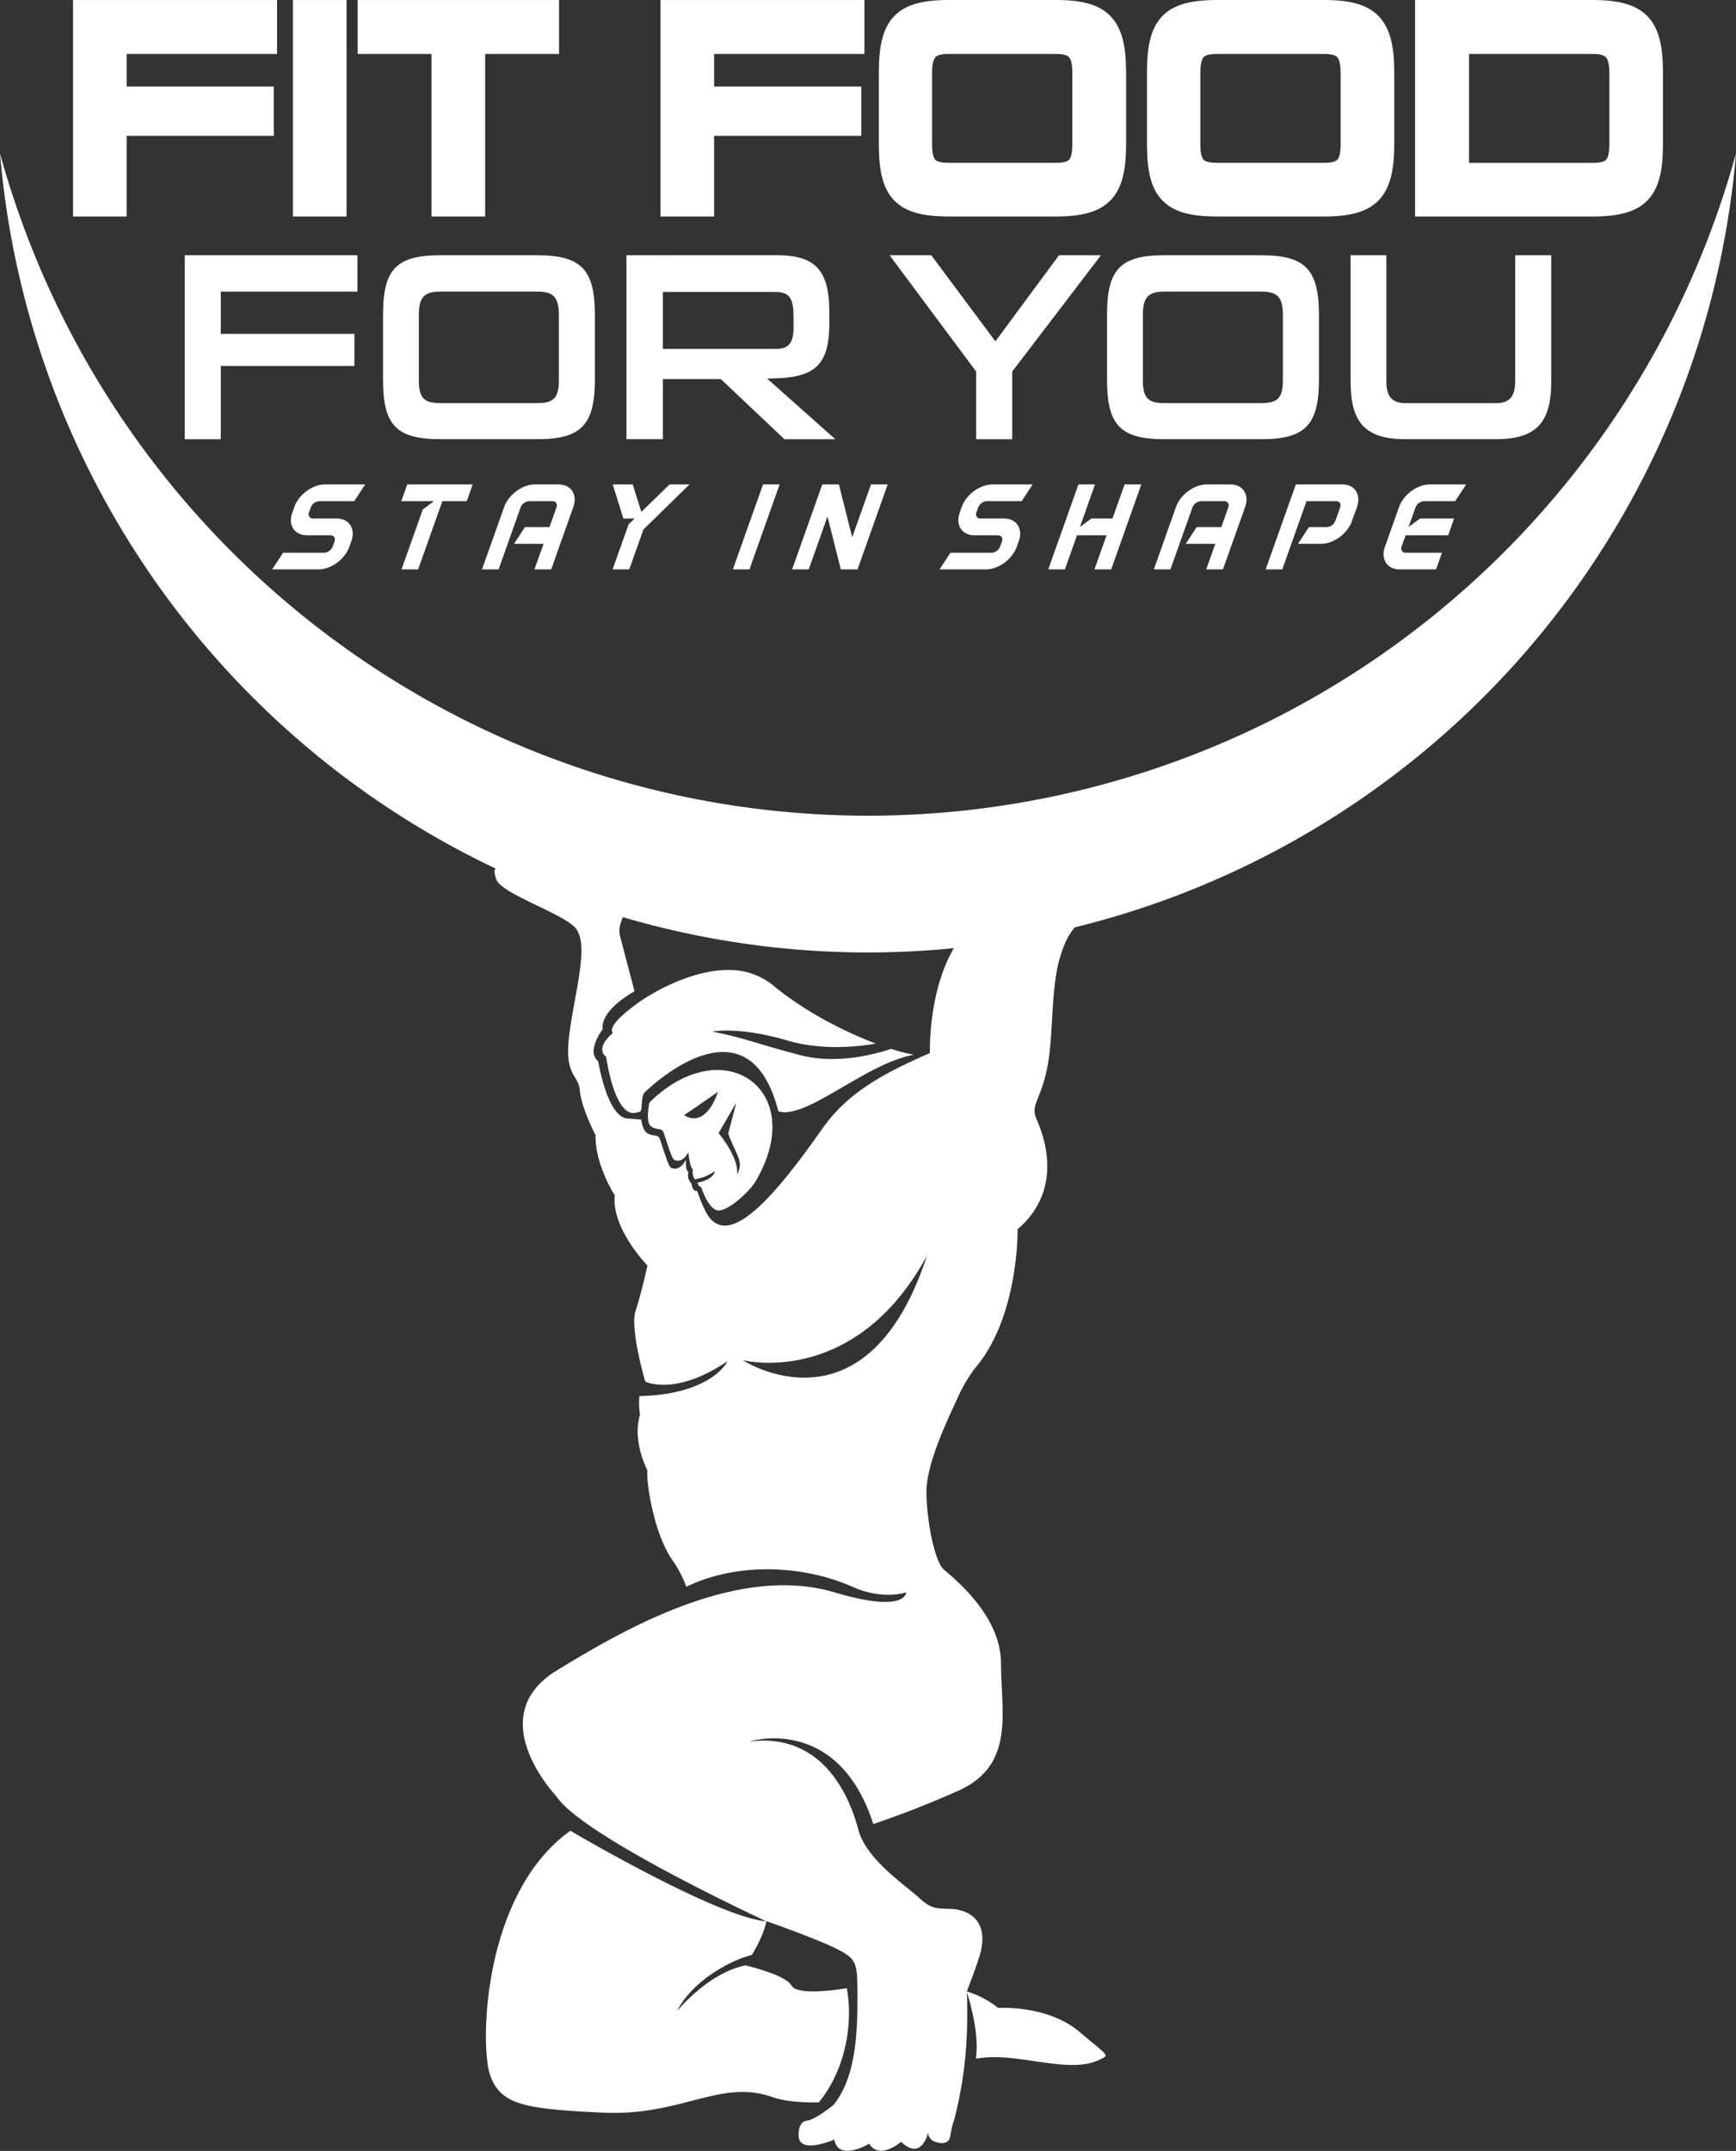 <svg id="Vrstva_1" data-name="Vrstva 1" xmlns="http://www.w3.org/2000/svg" viewBox="0 0 775.21 960">
  <rect x="0" y="0" width="775.21" height="960" fill="#333333" stroke="none"/>
  <defs>
    <style>
      .cls-1 {
        fill: #fff;
      }

      .cls-2 {
        fill: red;
      }
    </style>
  </defs>
  <g>
    <path class="cls-1" d="M703.44,318.29c-5.56,0-11.73,4.54-13.71,10.1l-6.28,17.7c-2,5.56,1,10.11,6.52,10.11h16.3l2.63-7.41H692.72a1.94,1.94,0,0,1-1.81-2.81l1.77-5h19l2.66-7.47H699.1l-5.1,3.76,3.09-8.7a4.43,4.43,0,0,1,3.81-2.81h13.92l4.91-7.47Zm0,0" transform="translate(-65 -102.08)"/>
    <path class="cls-1" d="M643.66,318.29,630.19,356.2h7.41l10.82-30.44h13.2c1.57,0,2.37,1.23,1.81,2.81l-2.12,5.95a4.36,4.36,0,0,1-3.8,2.81h-8l-4.9,7.46H655c5.5,0,11.57-4.43,13.64-9.94v-.19l2.35-6.24v-.2c1.85-5.5-1.07-9.94-6.57-9.94Zm0,0" transform="translate(-65 -102.08)"/>
    <path class="cls-1" d="M603.82,318.29c-5.56,0-11.73,4.54-13.7,10.1l-9.87,27.81h7.41l9.82-27.63a4.41,4.41,0,0,1,3.8-2.81h10.4c1.57,0,2.36,1.23,1.8,2.81l-3.1,8.76h-11l-4.89,7.46h13.2l-4.05,11.41h7.46L621,328.39c2-5.56-1-10.1-6.52-10.1Zm0,0" transform="translate(-65 -102.08)"/>
    <path class="cls-1" d="M546.57,318.29,533.11,356.2h7.42l5.4-15.22h13.2l-5.4,15.22h7.47l13.46-37.91h-7.47l-5.41,15.22h-9.43l-5.1,3.76,6.73-19Zm0,0" transform="translate(-65 -102.08)"/>
    <path class="cls-1" d="M508.15,318.29c-5.56,0-11.72,4.54-13.7,10.1l-.88,2.48c-2,5.56,1,10.11,6.52,10.11h10.5c1.57,0,2.38,1.23,1.81,2.81l-.79,2.19a4.45,4.45,0,0,1-3.8,2.81H489.44l-4.89,7.41h20.79c5.57,0,11.73-4.55,13.7-10.11l.89-2.47c2-5.56-1-10.11-6.52-10.11H502.84a1.92,1.92,0,0,1-1.8-2.81l.77-2.13a4.39,4.39,0,0,1,3.8-2.81h15.62l4.9-7.47Zm0,0" transform="translate(-65 -102.08)"/>
    <path class="cls-1" d="M432.19,318.29,418.73,356.2h7.41l8.38-23.6,5.94,23.6h7.48l.73-2.08,12.73-35.83h-7.47l-8.38,23.58-5.94-23.58Zm0,0" transform="translate(-65 -102.08)"/>
    <path class="cls-1" d="M405.73,318.29,392.26,356.2h7.41l13.47-37.91Zm0,0" transform="translate(-65 -102.08)"/>
    <path class="cls-1" d="M338.61,318.29l4.75,15.22h5l-2.66,2.58-7.14,20.11H346l6.32-17.8,20.57-20.11H364l-12.61,12.24-3.85-12.24Zm0,0" transform="translate(-65 -102.08)"/>
    <path class="cls-1" d="M303.82,318.29c-5.56,0-11.72,4.54-13.69,10.1l-9.89,27.81h7.42l9.81-27.63a4.43,4.43,0,0,1,3.81-2.81h10.39c1.58,0,2.37,1.23,1.81,2.81l-3.11,8.76H299.42l-4.9,7.46h13.2l-4.06,11.41h7.48L321,328.39c2-5.56-1-10.1-6.53-10.1Zm0,0" transform="translate(-65 -102.08)"/>
    <path class="cls-1" d="M246.85,318.29l-2.65,7.47h14.6l-5,3.7-9.5,26.74h7.42l10.82-30.44h10.89l2.65-7.47Zm0,0" transform="translate(-65 -102.08)"/>
    <path class="cls-1" d="M210.1,318.29c-5.56,0-11.72,4.54-13.69,10.1l-.88,2.48c-2,5.56.95,10.11,6.52,10.11h10.5c1.58,0,2.37,1.23,1.81,2.81l-.78,2.19a4.43,4.43,0,0,1-3.8,2.81H191.41l-4.88,7.41h20.78c5.56,0,11.73-4.55,13.7-10.11l.88-2.47c2-5.56-1-10.11-6.52-10.11H204.81A1.92,1.92,0,0,1,203,330.7l.76-2.13a4.4,4.4,0,0,1,3.8-2.81h15.62l4.9-7.47Zm0,0" transform="translate(-65 -102.08)"/>
    <path class="cls-1" d="M668.09,216V272.1c0,18.61,6.44,26,24.7,26h40.1c18.26,0,24.83-7.41,24.83-26V216H741.6V272.1c0,6.92-2.39,9.91-8.71,9.91h-40.1c-6.32,0-8.71-3-8.71-9.91V216Zm0,0" transform="translate(-65 -102.08)"/>
    <path class="cls-1" d="M585,216c-19.93,0-25.66,6.44-25.66,26.6v28.88c0,20.17,5.73,26.62,25.66,26.62h43.32c19.58,0,25.66-6.45,25.66-26.62V242.61c0-20.16-6.08-26.6-25.66-26.6Zm0,16.22h43.21c7.16,0,9.66,2.39,9.66,10.51v28.88c0,8.11-2.26,10.38-9.66,10.38H585c-7.4,0-9.66-2.27-9.66-10.38V242.74c0-8.12,2.51-10.5,9.66-10.51Zm0,0" transform="translate(-65 -102.08)"/>
    <path class="cls-1" d="M462.24,216l38.66,51.91v30.2H517v-30.2L556.63,216H537.9l-28.41,38.43L480.86,216Zm0,0" transform="translate(-65 -102.08)"/>
    <path class="cls-1" d="M344.75,216v82.1H361V271.26h25.89l28.4,26.85H438L407.52,271c20.28,0,27.81-4.55,27.81-24.6v-5c0-18.62-6.09-25.42-23.51-25.42ZM361,232.4h50.36c7,0,8,3.81,8,11.81v3.94c0,7.16-2.27,9.66-8,9.66H361Zm0,0" transform="translate(-65 -102.08)"/>
    <path class="cls-1" d="M261.69,216c-19.93,0-25.65,6.44-25.65,26.6v28.88c0,20.17,5.72,26.62,25.65,26.62H305c19.57,0,25.64-6.45,25.64-26.62V242.61c0-20.16-6.07-26.6-25.64-26.6Zm0,16.22h43.2c7.16,0,9.67,2.39,9.67,10.51v28.88c0,8.11-2.27,10.38-9.67,10.38h-43.2c-7.4,0-9.67-2.27-9.67-10.38V242.74c0-8.12,2.51-10.5,9.67-10.51Zm0,0" transform="translate(-65 -102.08)"/>
    <path class="cls-1" d="M147.48,216v82.11H163.6V265.41h59.66V251.09H163.6V232.24h61V216Zm0,0" transform="translate(-65 -102.08)"/>
    <path class="cls-1" d="M65,170.54A389.57,389.57,0,0,0,286.43,489.78c-.9.49-.75,1.82.12,4.6,2,6.39,27.49,14.46,34.77,21.19s.66,27.58-2,47.42,4,18.15,4.63,25.88,7,19.87,7,19.87c-.32,13.11,8.6,26.9,8.6,26.9-1.65,14.62,14.57,31.26,14.57,31.26s-2.64,12.11-5.29,20.18,4.3,31.62,4.3,31.62,13.19,6.77,36.74-9.07c0,0-6.86,14.79-39.34,15.55a31.35,31.35,0,0,0,.27,8.31c-3.64,11.77,3.32,24.9,3.32,24.9-.66,5.37,3,28.25,10.93,39.67a52.06,52.06,0,0,1,6.42,12.22c23.73-11.5,53.47-9.25,74.16,0,13.94,6.18,24,2.48,24,2.48s.32,9.64-32.05,0c-43.89-13.09-95.66,17.66-123.84,34.8-34.15,20.76-.33,56.16-.33,56.16,11.27,17.72,93.57,55.76,93.79,55.87-22-1.78-87.49-40.41-87.49-40.42-39.33,28.07-40.49,96.09-35.81,109.17s15,15,50.34,16.64,52.2-15.22,75.85-6.9c5.1,1.82,12.29,2.43,20.51,2.36,11.87-14.39,15.48-35.05,12.54-51,0,0-21.82,3.87-24.62-1.11s-20.6-9.06-20.6-9.06c-9.25,1.78-20.35,8.63-30.6,20.38,6.43-12.59,21.94-22,33.46-25.1,2.77-4.7,5.31-9.69,6.49-15,0,0,23.42,8.08,32.78,13.07,6.88,3.67,7.74,5.91,7.81,16.14.11,16.32.38,39.15-10.63,52.74,0,0-7.94,6.58-11.91,7.08s-3.65,5.88-3.65,5.88c-.83,9.91,15.9,2.54,15.9,2.54,1.82,10.08,15.57,1.85,15.57,1.85,4.63,7.56,14.22-.84,14.22-.84,9.44,8.91,12.17-4.37,12.17-4.37-.33,4.79,5.88,4.94,5.88,4.94,5.13-.26,3.07-3.35,5.63-10.16,5.25-20.43,6.35-37.46,5.73-57.51-.27,0,5.92,17.32,4,29.95,2-.26,4-.52,5.87-.6,16-.79,36.38,7.07,48.84,1.33,5-2.49,5.52-.92-8.58-12.77-14.38-12.06-36.14-10.55-36.14-10.55a42.63,42.63,0,0,0-14-7.39c1.15-3.34,2.8-7.05,5.31-14.7,5.86-17.83-5.84-21.87-12.16-22.11s-8.91.26-14.53-5-23.48-17-27-30.09c-2-7.23-11.83-44.37-48.82-39.62,0,0,39.44-12.57,55.43,36.82,7.94-2.68,21.45-7.51,38-14.9,25.52-11.42,19-35.2,19-56.83s-21.53-38.3-25.52-41.87-7.45-20.38-7.78-33.83,10.26-34.63,13.9-42.71a68.72,68.72,0,0,1,7.62-13.1c19.86-22.87,19.19-62.23,19.19-62.23,20.87-17.83,11.6-42,8.62-48.75s1-7.4,4.31-21.86,1.64-36,5.94-50.46c2.31-7.74,4.12-10.39,6.61-13.65A389.41,389.41,0,0,0,840.2,170.6a402.73,402.73,0,0,1-144,213.24,401.61,401.61,0,0,1-487.15,0A402.75,402.75,0,0,1,65,170.56ZM343.14,511.42A388.12,388.12,0,0,0,452.6,527.17q19.2,0,38.34-1.91c-11.62,19.82-10.69,46.82-10.69,46.82-21.6,9.41-36.45,17.75-47.61,33.11-19.46,27.77-39.66,52.48-50.26,41-3.06-3.31-6.08-12.67-6.08-12.67-1.35.58-2.42-1.47-2.53-3.28-1.49-1.44-2-3.75-1.2-5.13-1.55,0-1.3-5.42-1.3-5.42s-2.47,5.47-6.59,3.6c-1.47-.68-4.27-11.39-5.24-13.25s-3.05-.48-5.73-2.46c-1.32-1-2-3.49-2.38-5.82-.69,0-2.13-.25-6.21-.48-9-.71-13-25.57-13-25.57-5.51-4.56,2-14.22,2-14.22-.84-7.19,8.83-13.93,14.22-17-.46-1.89-5.09-19.27-6.43-24.52-.84-3.25.09-5.71,1.2-8.49ZM390.22,535c-18.15,0-36.77,12-40.77,15s-13.2,9.84-10.8,13.18c0,0-8.2,6.33-2.95,10.66,0,0,3.27,24.3,11.79,25a9.06,9.06,0,0,0,3.4-.71c1.05-.55.24-6.73,1.95-8.44,2-2,46.19-44.59,59.74,8.39,12.41,3.87,38.93-21.37,60.49-25.25a79.57,79.57,0,0,1-10.15-2.63c-7.35,2.48-24.47,7.06-40.78,2.76-21.47-5.67-23.91-7.45-39.07-10.46,0,0,11.77-2.43,33.32,3.92,16,4.71,32.29,2.75,39.71,1.42C442,562.53,424.41,553.57,410.4,542A31,31,0,0,0,390.22,535Zm-4.68,44.63c-9.34,0-20.24,4.27-30.57,14.57,0,0-1.84,8.69.7,10.56s4.52.62,5.45,2.39,3.58,12,5,12.58c3.92,1.79,6.26-3.41,6.26-3.41s.7,7.63,2.18,7.63c-.35-.45-.58,3.16.83,4.53,3.89-1.12,4.57-.93,8.85-3.69-.19,1-1.34,3.87-7.86,5.19.69,1.4,1,1.79,1.72,1.93,0,0,2.7,8.52,6.63,10.19s13.27-6.55,17.2-12c17.23-28.31,4.21-50.23-16.36-50.46Zm0,9.74v.16c-3.28,9.8-9.21,14.17-15.07,10.22.28,0,15.07-10.33,15.07-10.33Zm8.26,4.84L390.2,608c3.39,9.58,7.19,12.32,3.94,18.28.72-6.18-5.07-14.59-8.26-18.49Zm85.15,68.29c-27.11,82.63-82.27,46.65-82.27,46.65s50,12.75,82.27-46.65Zm0,0" transform="translate(-65 -102.08)"/>
    <path class="cls-2" d="M840.21,170.58h0Zm0,0" transform="translate(-65 -102.08)"/>
    <path class="cls-1" d="M696.91,102.08v96.63H776.1c11.32,0,19.42-1.82,24.67-7.29s6.82-13.72,6.82-25.12V134.49c0-11.33-1.59-19.57-6.82-25.06s-13.35-7.34-24.67-7.35ZM721,126.16H776.1c3.54,0,5.15.61,6,1.47s1.56,2.86,1.56,7v31.81c0,4.16-.67,6.11-1.45,6.92s-2.39,1.4-6.09,1.4H721Zm0,0" transform="translate(-65 -102.08)"/>
    <path class="cls-1" d="M608.54,102.08c-11.31,0-19.41,1.82-24.61,7.3s-6.75,13.72-6.75,25.11V166.3c0,11.4,1.54,19.64,6.75,25.12s13.3,7.29,24.61,7.29h47.71c11.12,0,19.2-1.82,24.44-7.28s6.91-13.72,6.91-25.13V134.49c0-11.41-1.67-19.66-6.91-25.13s-13.32-7.28-24.44-7.28Zm0,24.08h47.58c3.6,0,5.21.61,6,1.44s1.53,2.86,1.53,7v31.81c0,4.18-.66,6.14-1.45,6.94s-2.35,1.39-6.11,1.39H608.55c-3.76,0-5.38-.6-6.13-1.39s-1.41-2.77-1.41-6.94V134.61c0-4.15.69-6.15,1.49-7s2.43-1.44,6-1.44Zm0,0" transform="translate(-65 -102.08)"/>
    <path class="cls-1" d="M488.82,102.08c-11.32,0-19.42,1.82-24.62,7.3s-6.75,13.72-6.75,25.11V166.3c0,11.4,1.53,19.64,6.75,25.12s13.3,7.29,24.62,7.29h47.7c11.12,0,19.2-1.82,24.44-7.28s6.9-13.72,6.9-25.13V134.49c0-11.41-1.66-19.66-6.9-25.13s-13.32-7.28-24.44-7.28Zm-.07,24.08h47.62c3.6,0,5.21.61,6,1.44s1.49,2.86,1.49,7v31.81c0,4.18-.66,6.14-1.44,6.94s-2.36,1.39-6.11,1.39H488.76c-3.76,0-5.38-.6-6.13-1.39s-1.41-2.77-1.41-6.94V134.61c0-4.15.72-6.15,1.49-7s2.43-1.44,6-1.44Zm0,0" transform="translate(-65 -102.08)"/>
    <path class="cls-1" d="M359.94,102.09v96.62h23.94v-36h65.71v-22H383.88V126.17H451V102.09Zm0,0" transform="translate(-65 -102.08)"/>
    <path class="cls-1" d="M224.7,102.09v24.08h33v72.54h23.94V126.17h33V102.09Zm0,0" transform="translate(-65 -102.08)"/>
    <rect class="cls-1" x="130.79" y="0.01" width="23.95" height="96.62"/>
    <path class="cls-1" d="M97.61,102.09v96.62h23.94v-36h65.72v-22H121.55V126.17h67.16V102.09Zm0,0" transform="translate(-65 -102.08)"/>
  </g>
</svg>
